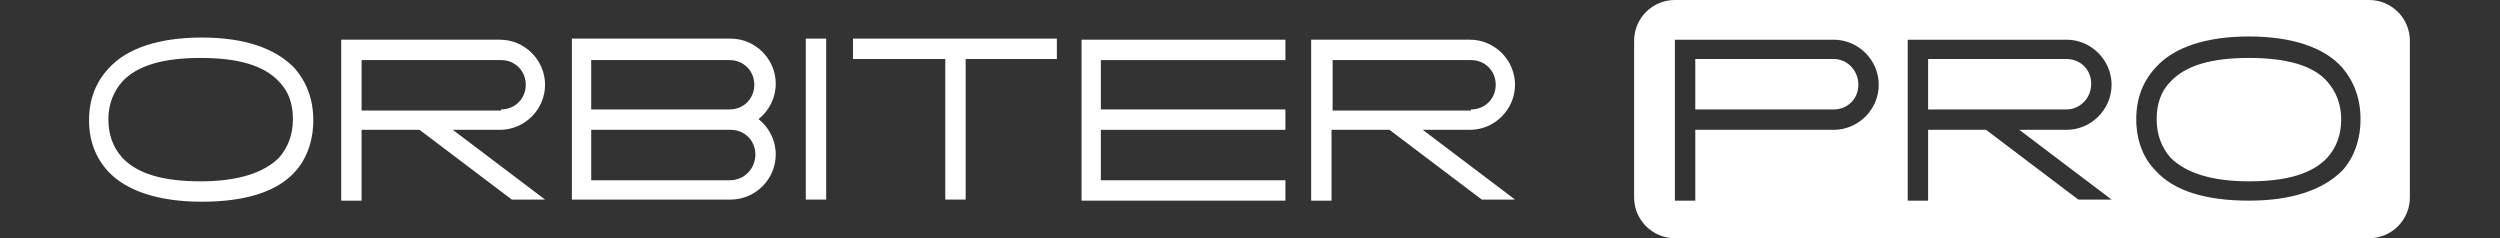 <?xml version="1.0" encoding="utf-8"?>
<!-- Generator: Adobe Illustrator 26.0.2, SVG Export Plug-In . SVG Version: 6.00 Build 0)  -->
<svg version="1.1" xmlns="http://www.w3.org/2000/svg" xmlns:xlink="http://www.w3.org/1999/xlink" x="0px" y="0px"
	 viewBox="0 0 233 22.2" style="enable-background:new 0 0 233 22.2;" xml:space="preserve">
<rect x="0" y="0" width="233" height="22.2" fill="#333333" stroke="none"/>
<style type="text/css">
	.st0{fill:none;}
	.st1{fill:#FFFFFF;}
</style>
<g id="Layer_2">
	<rect class="st0" width="233" height="22.2"/>
	<g>
		<path class="st1" d="M10.1,16c-1.2-1.3-1.8-2.9-1.8-4.8c0-1.9,0.6-3.5,1.8-4.8c1.7-1.9,4.7-2.9,8.7-2.9s6.9,1,8.7,2.9
			c1.1,1.3,1.7,2.9,1.7,4.8c0,1.9-0.6,3.6-1.7,4.8c-1.7,1.9-4.7,2.8-8.7,2.8S11.8,17.8,10.1,16z M11.4,7.6c-0.8,0.9-1.3,2.1-1.3,3.5
			c0,1.4,0.4,2.6,1.3,3.6c1.4,1.5,3.8,2.2,7.3,2.2s5.9-0.8,7.3-2.2c0.8-0.9,1.3-2.1,1.3-3.6c0-1.4-0.4-2.6-1.3-3.5
			c-1.4-1.5-3.8-2.2-7.3-2.2S12.8,6.1,11.4,7.6z"/>
		<path class="st1" d="M47.7,18.6l-8.6-6.5h-5.4v6.6h-1.9v-15h14.8c2.3,0,4.2,1.9,4.2,4.2c0,2.3-1.9,4.2-4.2,4.2h-4.4l8.6,6.5H47.7z
			 M46.7,10.2c1.3,0,2.3-1,2.3-2.3c0-1.3-1-2.3-2.3-2.3H33.7v4.7H46.7z"/>
		<path class="st1" d="M72.3,14.4c0,2.3-1.9,4.2-4.2,4.2H53.3v-15h14.8c2.3,0,4.2,1.9,4.2,4.2c0,1.3-0.6,2.5-1.6,3.3
			C71.7,11.9,72.3,13.1,72.3,14.4z M55.1,5.5v4.7c12.9,0,12.9,0,12.9,0c1.3,0,2.3-1,2.3-2.3c0-1.3-1-2.3-2.3-2.3H55.1z M70.4,14.4
			c0-1.3-1-2.3-2.3-2.3H55.1v4.7h12.9C69.4,16.8,70.4,15.7,70.4,14.4z"/>
		<path class="st1" d="M75.1,18.6v-15H77v15H75.1z"/>
		<path class="st1" d="M98.5,3.6v1.9H90v13.1h-1.9V5.5h-8.6V3.6H98.5z"/>
		<path class="st1" d="M102.6,5.5v4.7h17.2v1.9h-17.2v4.7h17.2v1.9h-19v-15h19v1.9H102.6z"/>
		<path class="st1" d="M138.1,18.6l-8.6-6.5h-5.4v6.6h-1.9v-15h14.8c2.3,0,4.2,1.9,4.2,4.2c0,2.3-1.9,4.2-4.2,4.2h-4.4l8.6,6.5
			H138.1z M137.1,10.2c1.3,0,2.3-1,2.3-2.3c0-1.3-1-2.3-2.3-2.3h-12.9v4.7H137.1z"/>
		<path class="st1" d="M224.6,3.8v14.6c0,2.1-1.7,3.8-3.8,3.8h-64.7c-2.1,0-3.8-1.7-3.8-3.8V3.8c0-2.1,1.7-3.8,3.8-3.8h64.7
			C222.9,0,224.6,1.7,224.6,3.8z M175.1,7.9c0-2.3-1.9-4.2-4.2-4.2h-14.8v15h1.9v-6.6h12.9C173.2,12.1,175.1,10.2,175.1,7.9z
			 M173.2,7.9c0,1.3-1,2.3-2.3,2.3H158V5.5h12.9C172.2,5.5,173.2,6.6,173.2,7.9z M188.2,12.1h4.4c2.3,0,4.2-1.9,4.2-4.2
			c0-2.3-1.9-4.2-4.2-4.2h-14.8v15h1.9v-6.6h5.4l8.6,6.5h3.1L188.2,12.1z M192.6,10.2h-12.9V5.5h12.9c1.3,0,2.3,1,2.3,2.3
			C194.9,9.2,193.8,10.2,192.6,10.2z M220,11.1c0-1.9-0.6-3.5-1.7-4.8c-1.7-1.9-4.7-2.9-8.7-2.9s-7,1-8.7,2.9
			c-1.2,1.3-1.8,2.9-1.8,4.8c0,1.9,0.6,3.6,1.8,4.8c1.7,1.9,4.7,2.8,8.7,2.8s6.9-1,8.7-2.8C219.4,14.7,220,13,220,11.1z M216.9,7.6
			c0.8,0.9,1.3,2.1,1.3,3.5c0,1.4-0.4,2.6-1.3,3.6c-1.4,1.5-3.8,2.2-7.3,2.2s-5.9-0.8-7.3-2.2c-0.8-0.9-1.3-2.1-1.3-3.6
			c0-1.4,0.4-2.6,1.3-3.5c1.4-1.5,3.8-2.2,7.3-2.2S215.6,6.1,216.9,7.6z"/>
	</g>
</g>
<g id="Слой_1">
</g>
</svg>

